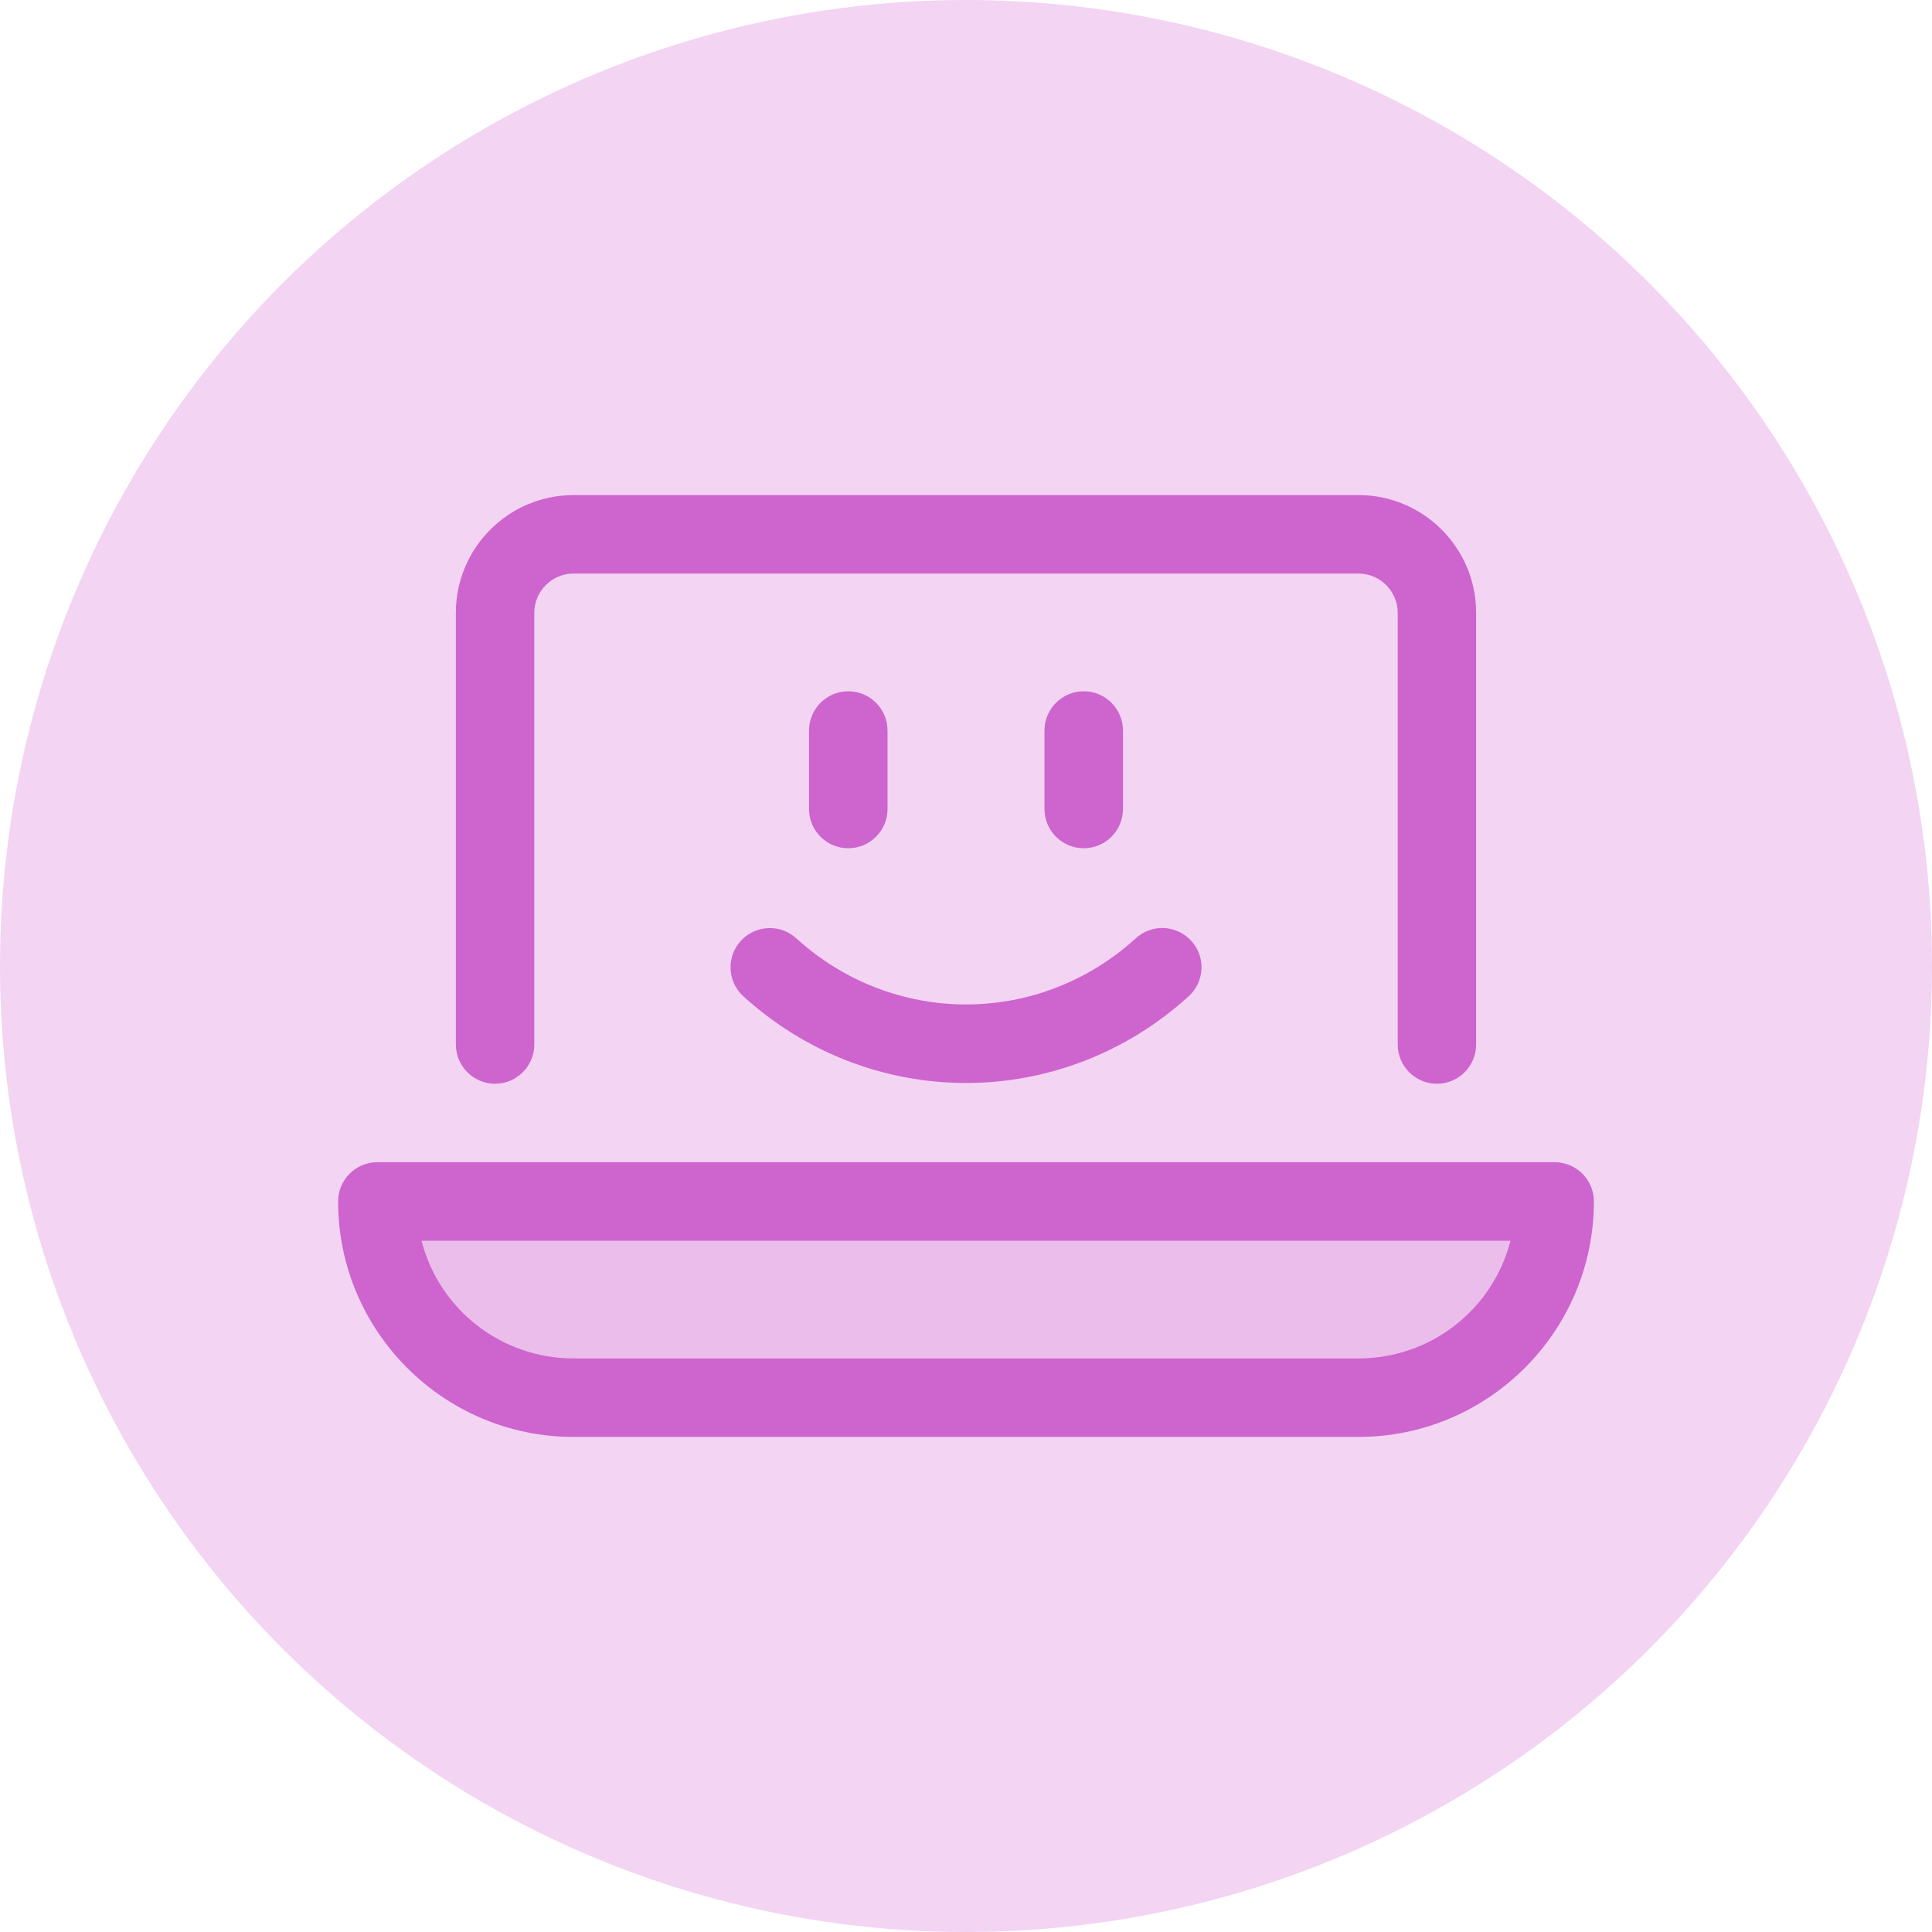<svg width="40" height="40" viewBox="0 0 40 40" fill="none" xmlns="http://www.w3.org/2000/svg">
<circle cx="20" cy="20" r="20" fill="#F3D4F3"/>
<path d="M8.693 25.652C9.071 27.131 10.404 28.196 11.969 28.196H28.875C30.439 28.196 31.772 27.131 32.15 25.652H8.693Z" fill="#EABDEA"/>
<path d="M20 22.422C18.298 22.422 16.661 21.784 15.39 20.627C15.059 20.325 15.035 19.81 15.337 19.48C15.491 19.311 15.71 19.215 15.938 19.215C16.141 19.215 16.335 19.289 16.485 19.426C17.455 20.31 18.704 20.796 20.001 20.796C21.297 20.796 22.547 20.31 23.516 19.426C23.666 19.289 23.86 19.213 24.063 19.213C24.291 19.213 24.51 19.31 24.663 19.479C24.81 19.639 24.886 19.847 24.875 20.064C24.864 20.28 24.771 20.481 24.61 20.627C23.338 21.784 21.702 22.422 20 22.422Z" fill="#CE64CE"/>
<path d="M17.562 17.562C17.114 17.562 16.75 17.198 16.75 16.75V15.125C16.75 14.677 17.114 14.312 17.562 14.312C18.011 14.312 18.375 14.677 18.375 15.125V16.75C18.375 17.198 18.011 17.562 17.562 17.562Z" fill="#CE64CE"/>
<path d="M22.438 17.562C21.989 17.562 21.625 17.198 21.625 16.75V15.125C21.625 14.677 21.989 14.312 22.438 14.312C22.886 14.312 23.25 14.677 23.25 15.125V16.75C23.25 17.198 22.886 17.562 22.438 17.562Z" fill="#CE64CE"/>
<path d="M29.75 22.438C29.302 22.438 28.938 22.073 28.938 21.625V12.688C28.938 12.239 28.573 11.875 28.125 11.875H11.875C11.427 11.875 11.062 12.239 11.062 12.688V21.625C11.062 22.073 10.698 22.438 10.25 22.438C9.802 22.438 9.438 22.073 9.438 21.625V12.688C9.438 11.343 10.531 10.25 11.875 10.25H28.125C29.469 10.25 30.562 11.343 30.562 12.688V21.625C30.562 22.073 30.198 22.438 29.75 22.438Z" fill="#CE64CE"/>
<path d="M11.875 29.75C9.187 29.75 7 27.563 7 24.875C7 24.427 7.364 24.062 7.812 24.062H32.188C32.636 24.062 33 24.427 33 24.875C33 27.563 30.813 29.75 28.125 29.75H11.875ZM8.727 25.688C9.09 27.105 10.371 28.125 11.875 28.125H28.125C29.629 28.125 30.91 27.105 31.273 25.688H8.727Z" fill="#CE64CE"/>
</svg>
